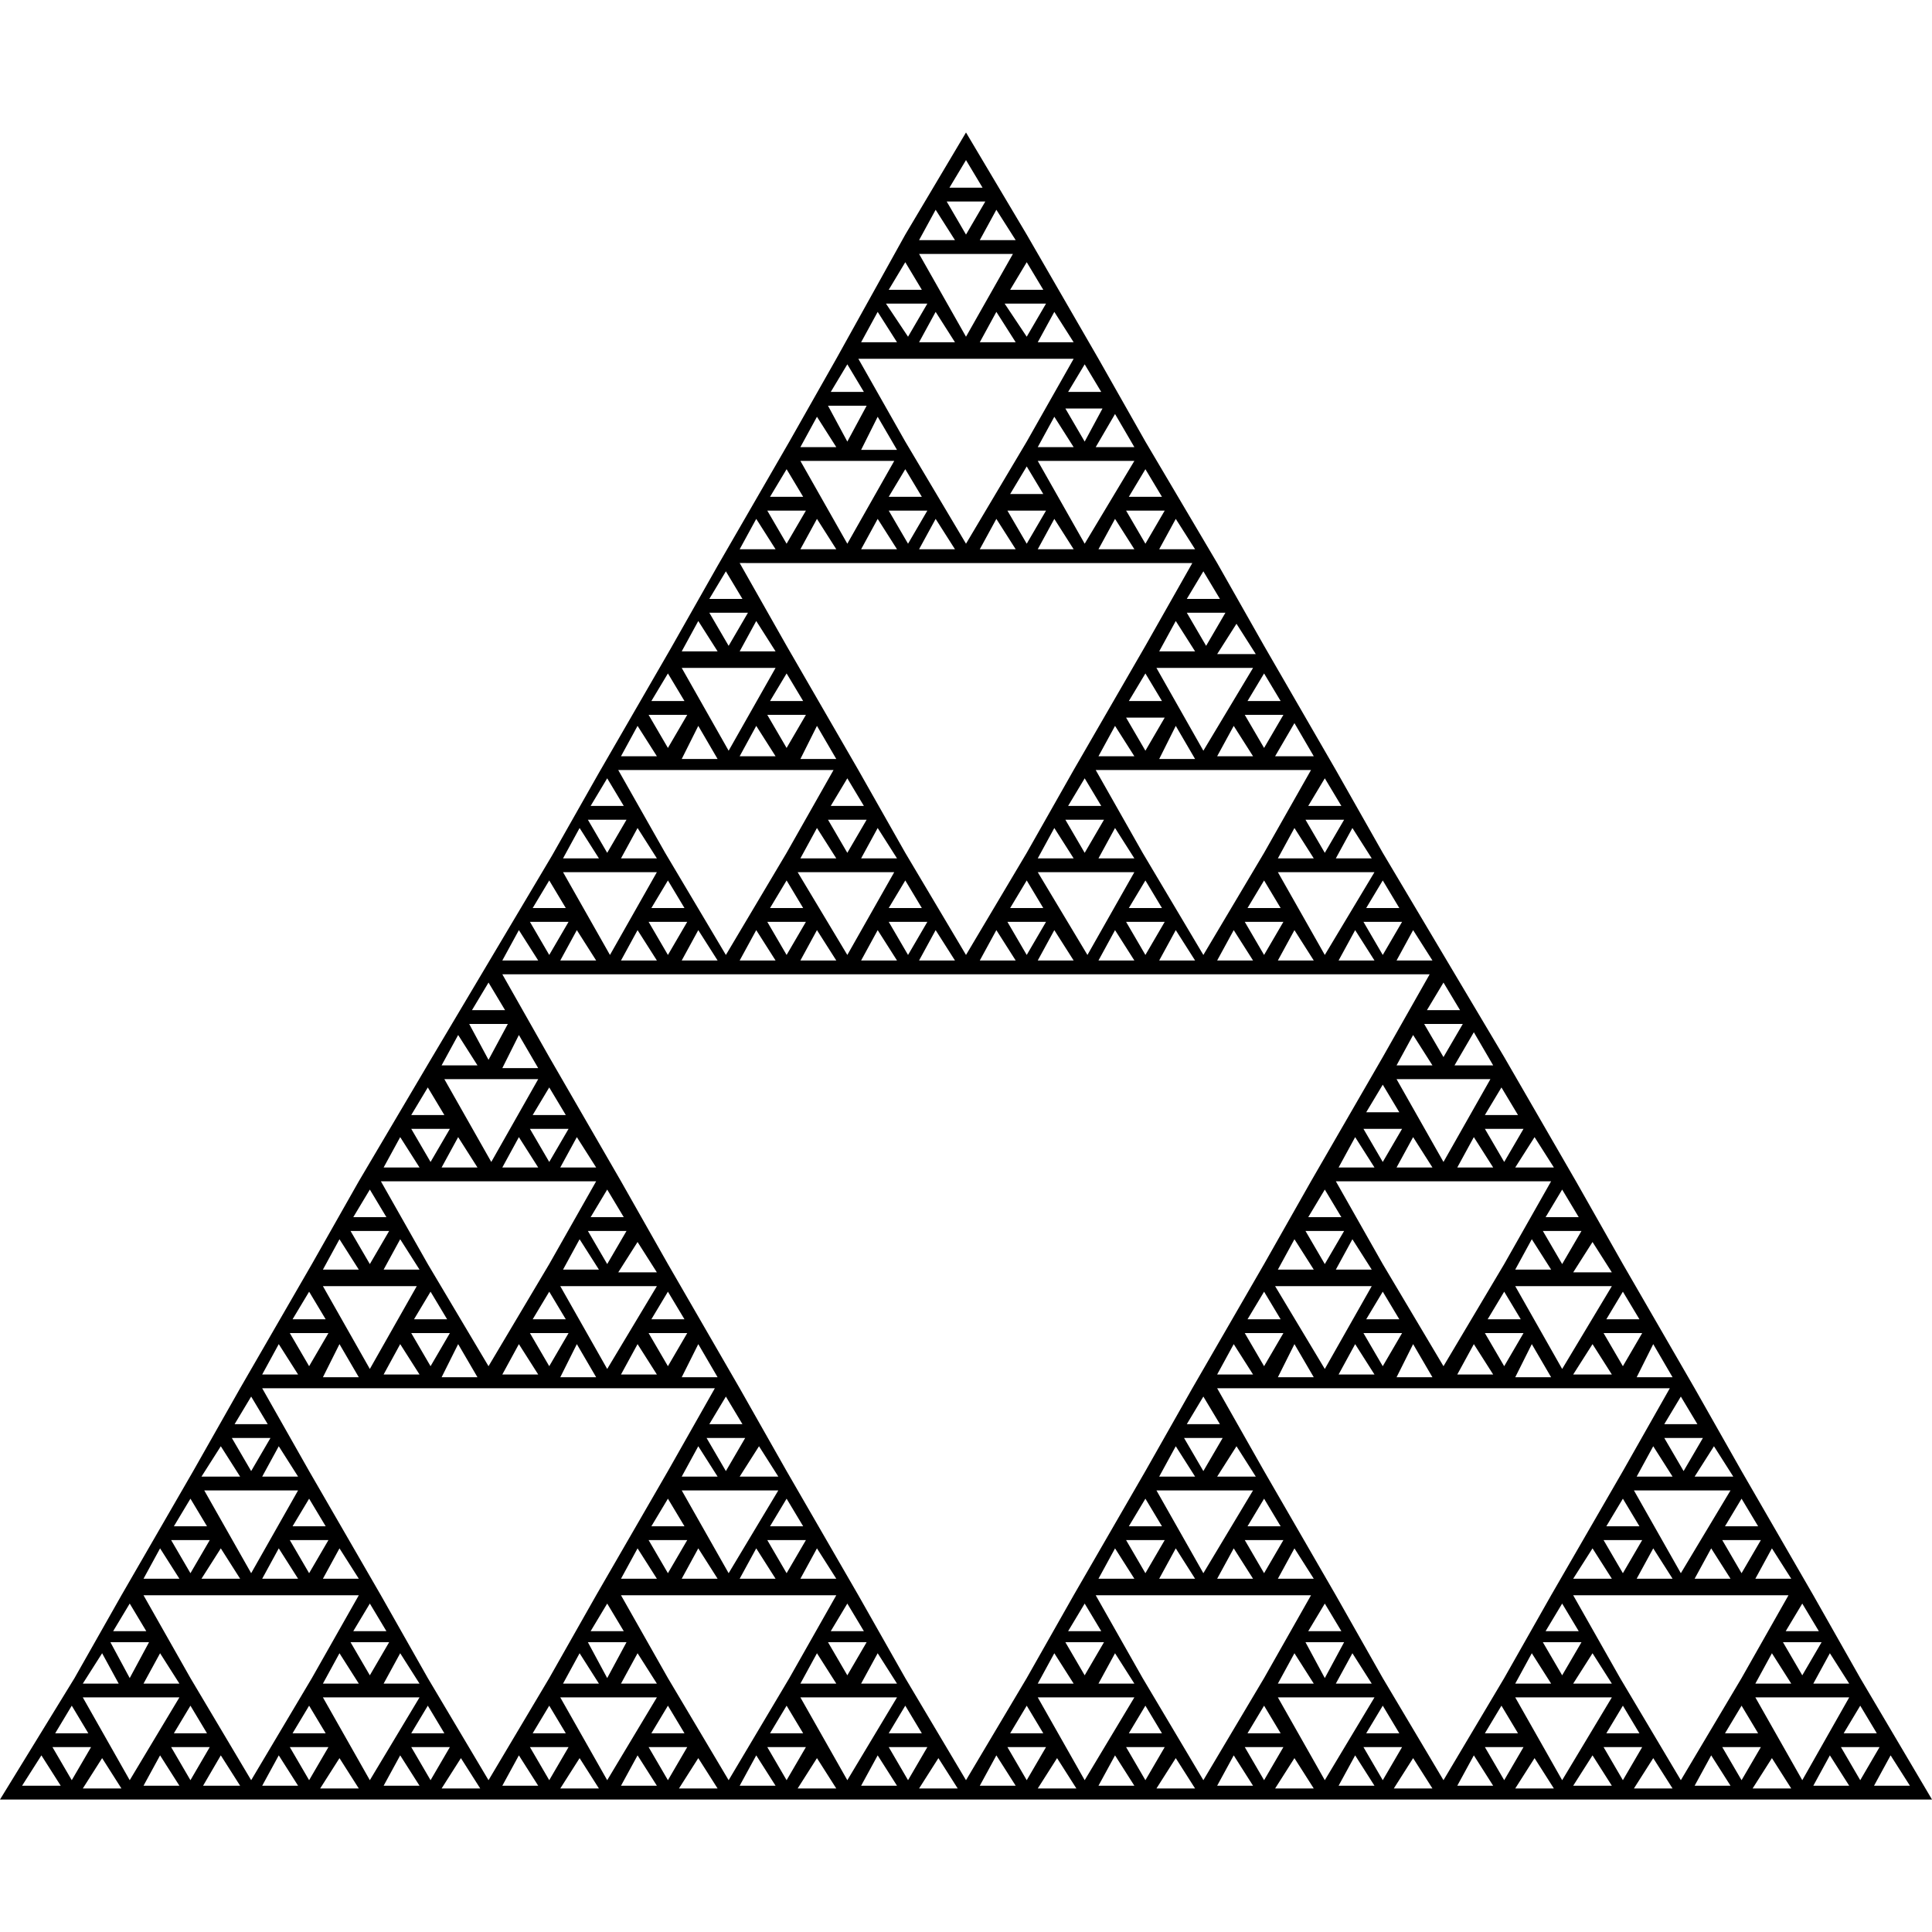 <?xml version="1.0" encoding="utf-8"?>
<!-- Generator: Adobe Illustrator 21.0.0, SVG Export Plug-In . SVG Version: 6.00 Build 0)  -->
<svg version="1.1" id="Слой_1" xmlns="http://www.w3.org/2000/svg" xmlns:xlink="http://www.w3.org/1999/xlink" x="0px" y="0px"
	 viewBox="0 0 70 70" style="enable-background:new 0 0 70 70;" xml:space="preserve">
<path d="M67.4,60.8L67.4,60.8l-1.7-3h0l-2.6-4.5v0l-1.7-3h0l-2.6-4.5v0l-1.7-3h0l-2.6-4.5l0,0l-2.2-3.7v0l-2.2-3.7v0l-1.7-3h0
	l-2.6-4.5v0l-1.7-3h0L41.5,16l0,0l-1.7-3h0l-2.6-4.5v0L35,4.8l-2.2,3.7v0L30.3,13h0l-1.7,3l0,0l-2.6,4.5h0l-1.7,3v0l-2.6,4.5h0
	l-1.7,3v0l-2.2,3.7v0l-2.2,3.7l0,0L13,42.8h0l-1.7,3v0l-2.6,4.5h0l-1.7,3v0l-2.6,4.5h0l-1.7,3v0L0,65.2h4.3h0.8h3.5h0.8H13h0.8h3.5
	h0.8h3.5h0.8h3.5h0.8h3.5h0.8h3.5h0.8h3.5h0.8h3.5h0.8h3.5h0.8h3.5h0.8h3.5H57h3.5h0.8h3.5h0.8H70L67.4,60.8z M68.1,63.3l-0.7,1.2
	l-0.7-1.2H68.1z M66.8,62.8l0.6-1l0.6,1H66.8z M68.5,63.6l0.7,1.1h-1.3L68.5,63.6z M64.7,59.1l0.6-1l0.6,1H64.7z M66,59.5l-0.7,1.2
	l-0.7-1.2H66z M64.2,59.9l0.7,1.1h-1.3L64.2,59.9z M66.3,59.9L67,61h-1.3L66.3,59.9z M62.5,55.3l0.6-1l0.6,1H62.5z M63.8,55.8
	L63.1,57l-0.7-1.2H63.8z M62,56.1l0.7,1.1h-1.3L62,56.1z M64.2,56.1l0.7,1.1h-1.3L64.2,56.1z M60.9,57l-1.7-3h3.5L60.9,57z
	 M58.8,54.3l0.6,1h-1.2L58.8,54.3z M59.5,55.8L58.8,57l-0.7-1.2H59.5z M57.7,56.1l0.7,1.1H57L57.7,56.1z M59.9,56.1l0.7,1.1h-1.3
	L59.9,56.1z M60.3,51.6l0.6-1l0.6,1H60.3z M61.7,52.1l-0.7,1.2l-0.7-1.2H61.7z M59.9,52.4l0.7,1.1h-1.3L59.9,52.4z M61.4,53.5
	l0.7-1.1l0.7,1.1H61.4z M58.2,47.8l0.6-1l0.6,1H58.2z M59.5,48.3l-0.7,1.2l-0.7-1.2H59.5z M57.7,48.7l0.7,1.1H57L57.7,48.7z
	 M59.9,48.7l0.7,1.2h-1.3L59.9,48.7z M56.6,49.6l-1.7-3h3.5L56.6,49.6z M54.5,46.8l0.6,1h-1.2L54.5,46.8z M55.2,48.3l-0.7,1.2
	l-0.7-1.2H55.2z M53.4,48.7l0.7,1.1h-1.3L53.4,48.7z M55.5,48.7l0.7,1.2h-1.3L55.5,48.7z M56,44.1l0.6-1l0.6,1H56z M57.3,44.6
	l-0.7,1.2l-0.7-1.2H57.3z M55.5,44.9l0.7,1.1h-1.3L55.5,44.9z M57,46.1l0.7-1.1l0.7,1.1H57z M54.5,45.8L54.5,45.8l-2.2,3.7l-2.2-3.7
	v0l-1.7-3h3.5h0.8h3.5L54.5,45.8z M45.8,46.8l0.6,1h-1.2L45.8,46.8z M46.5,48.3l-0.7,1.2l-0.7-1.2H46.5z M44.7,48.7l0.7,1.1h-1.3
	L44.7,48.7z M46.9,48.7l0.7,1.2h-1.3L46.9,48.7z M46.2,46.6h3.5l-1.7,3L46.2,46.6z M49,44.9l0.7,1.1h-1.3L49,44.9z M48,45.8
	l-0.7-1.2h1.4L48,45.8z M47.4,44.1l0.6-1l0.6,1H47.4z M46.9,44.9l0.7,1.1h-1.3L46.9,44.9z M49.5,47.8l0.6-1l0.6,1H49.5z M50.8,48.3
	l-0.7,1.2l-0.7-1.2H50.8z M49.1,48.7l0.7,1.1h-1.3L49.1,48.7z M51.2,48.7l0.7,1.2h-1.3L51.2,48.7z M50.1,39.3l0.6,1h-1.2L50.1,39.3z
	 M51.2,41.2l0.7,1.1h-1.3L51.2,41.2z M50.1,42.1l-0.7-1.2h1.4L50.1,42.1z M49.1,41.2l0.7,1.1h-1.3L49.1,41.2z M53.8,40.4l0.6-1
	l0.6,1H53.8z M55.2,40.9l-0.7,1.2l-0.7-1.2H55.2z M53.4,41.2l0.7,1.1h-1.3L53.4,41.2z M54.9,42.3l0.7-1.1l0.7,1.1H54.9z M52.3,42.1
	l-1.7-3H54L52.3,42.1z M51.7,36.6l0.6-1l0.6,1H51.7z M53,37.1l-0.7,1.2l-0.7-1.2H53z M51.2,37.5l0.7,1.1h-1.3L51.2,37.5z M52.7,38.6
	l0.7-1.2l0.7,1.2H52.7z M49.5,32.9l0.6-1l0.6,1H49.5z M50.8,33.4l-0.7,1.2l-0.7-1.2H50.8z M49.1,33.7l0.7,1.1h-1.3L49.1,33.7z
	 M51.2,33.7l0.7,1.1h-1.3L51.2,33.7z M48,34.6l-1.7-3h3.5L48,34.6z M45.8,31.9l0.6,1h-1.2L45.8,31.9z M46.5,33.4l-0.7,1.2l-0.7-1.2
	H46.5z M44.7,33.7l0.7,1.1h-1.3L44.7,33.7z M46.9,33.7l0.7,1.1h-1.3L46.9,33.7z M47.4,29.2l0.6-1l0.6,1H47.4z M48.7,29.7L48,30.9
	l-0.7-1.2H48.7z M46.9,30l0.7,1.1h-1.3L46.9,30z M48.4,31.1L49,30l0.7,1.1H48.4z M45.8,30.9L45.8,30.9l-2.2,3.7l-2.2-3.7v0l-1.7-3
	h3.5h0.8h3.5L45.8,30.9z M37.2,31.9l0.6,1h-1.2L37.2,31.9z M37.9,33.4l-0.7,1.2l-0.7-1.2H37.9z M36.1,33.7l0.7,1.1h-1.3L36.1,33.7z
	 M38.2,33.7l0.7,1.1h-1.3L38.2,33.7z M37.6,31.6h3.5l-1.7,3L37.6,31.6z M40.4,30l0.7,1.1h-1.3L40.4,30z M39.3,30.9l-0.7-1.2H40
	L39.3,30.9z M38.7,29.2l0.6-1l0.6,1H38.7z M38.2,30l0.7,1.1h-1.3L38.2,30z M40.9,32.9l0.6-1l0.6,1H40.9z M42.2,33.4l-0.7,1.2
	l-0.7-1.2H42.2z M40.4,33.7l0.7,1.1h-1.3L40.4,33.7z M42.6,33.7l0.7,1.1h-1.3L42.6,33.7z M41.5,24.4l0.6,1h-1.2L41.5,24.4z
	 M42.6,26.3l0.7,1.2h-1.3L42.6,26.3z M41.5,27.2l-0.7-1.2h1.4L41.5,27.2z M40.4,26.3l0.7,1.1h-1.3L40.4,26.3z M45.2,25.4l0.6-1
	l0.6,1H45.2z M46.5,25.9l-0.7,1.2l-0.7-1.2H46.5z M44.7,26.3l0.7,1.1h-1.3L44.7,26.3z M46.2,27.4l0.7-1.2l0.7,1.2H46.2z M43.6,27.2
	l-1.7-3h3.5L43.6,27.2z M43,21.7l0.6-1l0.6,1H43z M44.4,22.2l-0.7,1.2l-0.7-1.2H44.4z M42.6,22.5l0.7,1.1h-1.3L42.6,22.5z
	 M44.1,23.7l0.7-1.1l0.7,1.1H44.1z M40.9,18l0.6-1l0.6,1H40.9z M42.2,18.5l-0.7,1.2l-0.7-1.2H42.2z M40.4,18.8l0.7,1.1h-1.3
	L40.4,18.8z M42.6,18.8l0.7,1.1h-1.3L42.6,18.8z M39.3,19.7l-1.7-3h3.5L39.3,19.7z M37.2,16.9l0.6,1h-1.2L37.2,16.9z M37.9,18.5
	l-0.7,1.2l-0.7-1.2H37.9z M36.1,18.8l0.7,1.1h-1.3L36.1,18.8z M38.2,18.8l0.7,1.1h-1.3L38.2,18.8z M38.7,14.2l0.6-1l0.6,1H38.7z
	 M40,14.7L39.3,16l-0.7-1.2H40z M38.2,15.1l0.7,1.1h-1.3L38.2,15.1z M39.7,16.2l0.7-1.2l0.7,1.2H39.7z M36.6,10.5l0.6-1l0.6,1H36.6z
	 M37.9,11l-0.7,1.2L36.4,11H37.9z M36.1,11.3l0.7,1.1h-1.3L36.1,11.3z M38.2,11.3l0.7,1.1h-1.3L38.2,11.3z M36.1,7.6l0.7,1.1h-1.3
	L36.1,7.6z M35,8.5l-0.7-1.2h1.4L35,8.5z M35.6,6.8h-1.2l0.6-1L35.6,6.8z M33.9,7.6l0.7,1.1h-1.3L33.9,7.6z M36.7,9.2l-1.7,3l-1.7-3
	H36.7z M33.6,11l-0.7,1.2L32.1,11H33.6z M32.2,10.5l0.6-1l0.6,1H32.2z M33.9,11.3l0.7,1.1h-1.3L33.9,11.3z M31.8,11.3l0.7,1.1h-1.3
	L31.8,11.3z M34.6,13h0.8h3.5l-1.7,3l0,0L35,19.7L32.8,16l0,0l-1.7-3H34.6z M33.4,18h-1.2l0.6-1L33.4,18z M33.6,18.5l-0.7,1.2
	l-0.7-1.2H33.6z M31.8,18.8l0.7,1.1h-1.3L31.8,18.8z M33.9,18.8l0.7,1.1h-1.3L33.9,18.8z M31.4,14.7L30.7,16L30,14.7H31.4z
	 M30.1,14.2l0.6-1l0.6,1H30.1z M31.8,15.1l0.7,1.2h-1.3L31.8,15.1z M29.6,15.1l0.7,1.1h-1.3L29.6,15.1z M32.4,16.7l-1.7,3l-1.7-3
	H32.4z M29.2,18.5l-0.7,1.2l-0.7-1.2H29.2z M27.9,18l0.6-1l0.6,1H27.9z M29.6,18.8l0.7,1.1h-1.3L29.6,18.8z M27.4,18.8l0.7,1.1h-1.3
	L27.4,18.8z M30.3,20.4h0.8h3.5h0.8h3.5h0.8h3.5l-1.7,3v0l-2.6,4.5h0l-1.7,3v0L35,34.6l-2.2-3.7v0l-1.7-3h0l-2.6-4.5v0l-1.7-3H30.3z
	 M28.5,31.9l0.6,1h-1.2L28.5,31.9z M29.2,33.4l-0.7,1.2l-0.7-1.2H29.2z M27.4,33.7l0.7,1.1h-1.3L27.4,33.7z M29.6,33.7l0.7,1.1h-1.3
	L29.6,33.7z M28.9,31.6h3.5l-1.7,3L28.9,31.6z M31.8,30l0.7,1.1h-1.3L31.8,30z M30.7,30.9L30,29.7h1.4L30.7,30.9z M30.1,29.2l0.6-1
	l0.6,1H30.1z M29.6,30l0.7,1.1h-1.3L29.6,30z M32.2,32.9l0.6-1l0.6,1H32.2z M33.6,33.4l-0.7,1.2l-0.7-1.2H33.6z M31.8,33.7l0.7,1.1
	h-1.3L31.8,33.7z M33.9,33.7l0.7,1.1h-1.3L33.9,33.7z M29.1,25.4h-1.2l0.6-1L29.1,25.4z M29.2,25.9l-0.7,1.2l-0.7-1.2H29.2z
	 M27.4,26.3l0.7,1.1h-1.3L27.4,26.3z M29.6,26.3l0.7,1.2h-1.3L29.6,26.3z M27.1,22.2l-0.7,1.2l-0.7-1.2H27.1z M25.7,21.7l0.6-1
	l0.6,1H25.7z M27.4,22.5l0.7,1.1h-1.3L27.4,22.5z M25.3,22.5l0.7,1.1h-1.3L25.3,22.5z M28.1,24.2l-1.7,3l-1.7-3H28.1z M24.9,25.9
	l-0.7,1.2l-0.7-1.2H24.9z M23.6,25.4l0.6-1l0.6,1H23.6z M25.3,26.3l0.7,1.2h-1.3L25.3,26.3z M23.1,26.3l0.7,1.1h-1.3L23.1,26.3z
	 M25.9,27.9h0.8h3.5l-1.7,3v0l-2.2,3.7l-2.2-3.7v0l-1.7-3H25.9z M24.8,32.9h-1.2l0.6-1L24.8,32.9z M24.9,33.4l-0.7,1.2l-0.7-1.2
	H24.9z M23.1,33.7l0.7,1.1h-1.3L23.1,33.7z M25.3,33.7l0.7,1.1h-1.3L25.3,33.7z M22.7,29.7L22,30.9l-0.7-1.2H22.7z M21.4,29.2l0.6-1
	l0.6,1H21.4z M23.1,30l0.7,1.1h-1.3L23.1,30z M21,30l0.7,1.1h-1.3L21,30z M23.8,31.6l-1.7,3l-1.7-3H23.8z M20.6,33.4l-0.7,1.2
	l-0.7-1.2H20.6z M19.3,32.9l0.6-1l0.6,1H19.3z M20.9,33.7l0.7,1.1h-1.3L20.9,33.7z M18.8,33.7l0.7,1.1h-1.3L18.8,33.7z M18.8,37.5
	l0.7,1.2h-1.3L18.8,37.5z M17.7,38.4L17,37.1h1.4L17.7,38.4z M17.1,36.6l0.6-1l0.6,1H17.1z M16.6,37.5l0.7,1.1H16L16.6,37.5z
	 M19.5,39.1l-1.7,3l-1.7-3H19.5z M18.8,41.2l0.7,1.1h-1.3L18.8,41.2z M19.2,40.9h1.4l-0.7,1.2L19.2,40.9z M20.9,41.2l0.7,1.1h-1.3
	L20.9,41.2z M19.3,40.4l0.6-1l0.6,1H19.3z M16.3,40.9l-0.7,1.2l-0.7-1.2H16.3z M14.9,40.4l0.6-1l0.6,1H14.9z M16.6,41.2l0.7,1.1H16
	L16.6,41.2z M14.5,41.2l0.7,1.1h-1.3L14.5,41.2z M17.3,42.8h0.8h3.5l-1.7,3v0l-2.2,3.7l-2.2-3.7v0l-1.7-3H17.3z M23.1,48.7l0.7,1.1
	h-1.3L23.1,48.7z M23.5,48.3h1.4l-0.7,1.2L23.5,48.3z M25.3,48.7l0.7,1.2h-1.3L25.3,48.7z M23.6,47.8l0.6-1l0.6,1H23.6z M22,49.6
	l-1.7-3h3.5L22,49.6z M19.9,46.8l0.6,1h-1.2L19.9,46.8z M20.6,48.3l-0.7,1.2l-0.7-1.2H20.6z M18.8,48.7l0.7,1.1h-1.3L18.8,48.7z
	 M20.9,48.7l0.7,1.2h-1.3L20.9,48.7z M21,44.9l0.7,1.1h-1.3L21,44.9z M21.3,44.6h1.4L22,45.8L21.3,44.6z M22.4,46.1l0.7-1.1l0.7,1.1
	H22.4z M21.4,44.1l0.6-1l0.6,1H21.4z M16.2,47.8h-1.2l0.6-1L16.2,47.8z M16.3,48.3l-0.7,1.2l-0.7-1.2H16.3z M14.5,48.7l0.7,1.1h-1.3
	L14.5,48.7z M16.6,48.7l0.7,1.2H16L16.6,48.7z M14.1,44.6l-0.7,1.2l-0.7-1.2H14.1z M12.8,44.1l0.6-1l0.6,1H12.8z M14.5,44.9l0.7,1.1
	h-1.3L14.5,44.9z M12.3,44.9l0.7,1.1h-1.3L12.3,44.9z M15.1,46.6l-1.7,3l-1.7-3H15.1z M11.9,48.3l-0.7,1.2l-0.7-1.2H11.9z
	 M10.6,47.8l0.6-1l0.6,1H10.6z M12.3,48.7l0.7,1.2h-1.3L12.3,48.7z M10.1,48.7l0.7,1.1H9.5L10.1,48.7z M10.1,52.4l0.7,1.1H9.5
	L10.1,52.4z M9.1,53.3l-0.7-1.2h1.4L9.1,53.3z M8.5,51.6l0.6-1l0.6,1H8.5z M8,52.4l0.7,1.1H7.3L8,52.4z M10.8,54l-1.7,3l-1.7-3H10.8
	z M10.1,56.1l0.7,1.1H9.5L10.1,56.1z M10.5,55.8h1.4L11.2,57L10.5,55.8z M12.3,56.1l0.7,1.1h-1.3L12.3,56.1z M10.6,55.3l0.6-1l0.6,1
	H10.6z M7.6,55.8L6.9,57l-0.7-1.2H7.6z M6.3,55.3l0.6-1l0.6,1H6.3z M8,56.1l0.7,1.1H7.3L8,56.1z M5.8,56.1l0.7,1.1H5.2L5.8,56.1z
	 M5.8,59.9L6.5,61H5.2L5.8,59.9z M4.7,60.8L4,59.5h1.4L4.7,60.8z M4.1,59.1l0.6-1l0.6,1H4.1z M3.7,59.9L4.3,61H3L3.7,59.9z M2,62.8
	l0.6-1l0.6,1H2z M3.3,63.3l-0.7,1.2l-0.7-1.2H3.3z M1.5,63.6l0.7,1.1H0.8L1.5,63.6z M3,64.8l0.7-1.1l0.7,1.1H3z M4.7,64.5l-1.7-3
	h3.5L4.7,64.5z M6.3,62.8l0.6-1l0.6,1H6.3z M7.6,63.3l-0.7,1.2l-0.7-1.2H7.6z M5.8,63.6l0.7,1.1H5.2L5.8,63.6z M7.3,64.8L8,63.6
	l0.7,1.1H7.3z M9.1,64.5l-2.2-3.7v0l-1.7-3h3.5h0.8H13l-1.7,3v0L9.1,64.5z M12.3,59.9L13,61h-1.3L12.3,59.9z M12.7,59.5h1.4
	l-0.7,1.2L12.7,59.5z M14.5,59.9l0.7,1.1h-1.3L14.5,59.9z M12.8,59.1l0.6-1l0.6,1H12.8z M10.6,62.8l0.6-1l0.6,1H10.6z M11.9,63.3
	l-0.7,1.2l-0.7-1.2H11.9z M10.1,63.6l0.7,1.1H9.5L10.1,63.6z M11.6,64.8l0.7-1.1l0.7,1.1H11.6z M13.4,64.5l-1.7-3h3.5L13.4,64.5z
	 M14.9,62.8l0.6-1l0.6,1H14.9z M16.3,63.3l-0.7,1.2l-0.7-1.2H16.3z M14.5,63.6l0.7,1.1h-1.3L14.5,63.6z M16,64.8l0.7-1.1l0.7,1.1H16
	z M17.7,64.5l-2.2-3.7v0l-1.7-3h0l-2.6-4.5v0l-1.7-3H13h0.8h3.5h0.8h3.5h0.8h3.5l-1.7,3v0l-2.6,4.5h0l-1.7,3v0L17.7,64.5z
	 M27.4,56.1l0.7,1.1h-1.3L27.4,56.1z M27.8,55.8h1.4L28.5,57L27.8,55.8z M29.6,56.1l0.7,1.1h-1.3L29.6,56.1z M27.9,55.3l0.6-1l0.6,1
	H27.9z M26.4,57l-1.7-3h3.5L26.4,57z M24.2,54.3l0.6,1h-1.2L24.2,54.3z M24.9,55.8L24.2,57l-0.7-1.2H24.9z M23.1,56.1l0.7,1.1h-1.3
	L23.1,56.1z M25.3,56.1l0.7,1.1h-1.3L25.3,56.1z M25.3,52.4l0.7,1.1h-1.3L25.3,52.4z M25.6,52.1h1.4l-0.7,1.2L25.6,52.1z M26.8,53.5
	l0.7-1.1l0.7,1.1H26.8z M25.7,51.6l0.6-1l0.6,1H25.7z M21,59.9l0.7,1.1h-1.3L21,59.9z M21.3,59.5h1.4L22,60.8L21.3,59.5z M23.1,59.9
	l0.7,1.1h-1.3L23.1,59.9z M21.4,59.1l0.6-1l0.6,1H21.4z M19.3,62.8l0.6-1l0.6,1H19.3z M20.6,63.3l-0.7,1.2l-0.7-1.2H20.6z
	 M18.8,63.6l0.7,1.1h-1.3L18.8,63.6z M20.3,64.8l0.7-1.1l0.7,1.1H20.3z M22,64.5l-1.7-3h3.5L22,64.5z M23.6,62.8l0.6-1l0.6,1H23.6z
	 M24.9,63.3l-0.7,1.2l-0.7-1.2H24.9z M23.1,63.6l0.7,1.1h-1.3L23.1,63.6z M24.6,64.8l0.7-1.1l0.7,1.1H24.6z M26.4,64.5l-2.2-3.7v0
	l-1.7-3h3.5h0.8h3.5l-1.7,3v0L26.4,64.5z M29.6,59.9l0.7,1.1h-1.3L29.6,59.9z M30,59.5h1.4l-0.7,1.2L30,59.5z M31.8,59.9l0.7,1.1
	h-1.3L31.8,59.9z M30.1,59.1l0.6-1l0.6,1H30.1z M27.9,62.8l0.6-1l0.6,1H27.9z M29.2,63.3l-0.7,1.2l-0.7-1.2H29.2z M27.4,63.6
	l0.7,1.1h-1.3L27.4,63.6z M28.9,64.8l0.7-1.1l0.7,1.1H28.9z M30.7,64.5l-1.7-3h3.5L30.7,64.5z M32.2,62.8l0.6-1l0.6,1H32.2z
	 M33.6,63.3l-0.7,1.2l-0.7-1.2H33.6z M31.8,63.6l0.7,1.1h-1.3L31.8,63.6z M33.3,64.8l0.7-1.1l0.7,1.1H33.3z M35,64.5l-2.2-3.7v0
	l-1.7-3h0l-2.6-4.5v0l-1.7-3h0l-2.6-4.5v0l-1.7-3h0l-2.6-4.5l0,0l-1.7-3h3.5h0.8h3.5h0.8h3.5h0.8h3.5h0.8h3.5h0.8h3.5h0.8h3.5h0.8
	h3.5l-1.7,3l0,0l-2.6,4.5h0l-1.7,3v0l-2.6,4.5h0l-1.7,3v0l-2.6,4.5h0l-1.7,3v0L35,64.5z M44.7,56.1l0.7,1.1h-1.3L44.7,56.1z
	 M45.1,55.8h1.4L45.8,57L45.1,55.8z M46.9,56.1l0.7,1.1h-1.3L46.9,56.1z M45.2,55.3l0.6-1l0.6,1H45.2z M43.6,57l-1.7-3h3.5L43.6,57z
	 M41.5,54.3l0.6,1h-1.2L41.5,54.3z M42.2,55.8L41.5,57l-0.7-1.2H42.2z M40.4,56.1l0.7,1.1h-1.3L40.4,56.1z M42.6,56.1l0.7,1.1h-1.3
	L42.6,56.1z M42.6,52.4l0.7,1.1h-1.3L42.6,52.4z M42.9,52.1h1.4l-0.7,1.2L42.9,52.1z M44.1,53.5l0.7-1.1l0.7,1.1H44.1z M43,51.6
	l0.6-1l0.6,1H43z M38.2,59.9l0.7,1.1h-1.3L38.2,59.9z M38.6,59.5H40l-0.7,1.2L38.6,59.5z M40.4,59.9l0.7,1.1h-1.3L40.4,59.9z
	 M38.7,59.1l0.6-1l0.6,1H38.7z M36.6,62.8l0.6-1l0.6,1H36.6z M37.9,63.3l-0.7,1.2l-0.7-1.2H37.9z M36.1,63.6l0.7,1.1h-1.3L36.1,63.6
	z M37.6,64.8l0.7-1.1l0.7,1.1H37.6z M39.3,64.5l-1.7-3h3.5L39.3,64.5z M40.9,62.8l0.6-1l0.6,1H40.9z M42.2,63.3l-0.7,1.2l-0.7-1.2
	H42.2z M40.4,63.6l0.7,1.1h-1.3L40.4,63.6z M41.9,64.8l0.7-1.1l0.7,1.1H41.9z M43.6,64.5l-2.2-3.7v0l-1.7-3h3.5h0.8h3.5l-1.7,3v0
	L43.6,64.5z M46.9,59.9l0.7,1.1h-1.3L46.9,59.9z M47.3,59.5h1.4L48,60.8L47.3,59.5z M49,59.9l0.7,1.1h-1.3L49,59.9z M47.4,59.1
	l0.6-1l0.6,1H47.4z M45.2,62.8l0.6-1l0.6,1H45.2z M46.5,63.3l-0.7,1.2l-0.7-1.2H46.5z M44.7,63.6l0.7,1.1h-1.3L44.7,63.6z
	 M46.2,64.8l0.7-1.1l0.7,1.1H46.2z M48,64.5l-1.7-3h3.5L48,64.5z M49.5,62.8l0.6-1l0.6,1H49.5z M50.8,63.3l-0.7,1.2l-0.7-1.2H50.8z
	 M49.1,63.6l0.7,1.1h-1.3L49.1,63.6z M50.5,64.8l0.7-1.1l0.7,1.1H50.5z M52.3,64.5l-2.2-3.7v0l-1.7-3h0l-2.6-4.5v0l-1.7-3h3.5h0.8
	h3.5h0.8h3.5H57h3.5l-1.7,3v0l-2.6,4.5h0l-1.7,3v0L52.3,64.5z M55.5,59.9l0.7,1.1h-1.3L55.5,59.9z M55.9,59.5h1.4l-0.7,1.2
	L55.9,59.5z M57.7,59.9l0.7,1.1H57L57.7,59.9z M56,59.1l0.6-1l0.6,1H56z M53.8,62.8l0.6-1l0.6,1H53.8z M55.2,63.3l-0.7,1.2l-0.7-1.2
	H55.2z M53.4,63.6l0.7,1.1h-1.3L53.4,63.6z M54.9,64.8l0.7-1.1l0.7,1.1H54.9z M56.6,64.5l-1.7-3h3.5L56.6,64.5z M58.2,62.8l0.6-1
	l0.6,1H58.2z M59.5,63.3l-0.7,1.2l-0.7-1.2H59.5z M57.7,63.6l0.7,1.1H57L57.7,63.6z M59.2,64.8l0.7-1.1l0.7,1.1H59.2z M60.9,64.5
	l-2.2-3.7v0l-1.7-3h3.5h0.8h3.5l-1.7,3v0L60.9,64.5z M62.5,62.8l0.6-1l0.6,1H62.5z M63.8,63.3l-0.7,1.2l-0.7-1.2H63.8z M62,63.6
	l0.7,1.1h-1.3L62,63.6z M63.5,64.8l0.7-1.1l0.7,1.1H63.5z M65.3,64.5l-1.7-3H67L65.3,64.5z M66.3,63.6l0.7,1.1h-1.3L66.3,63.6z"/>
</svg>
